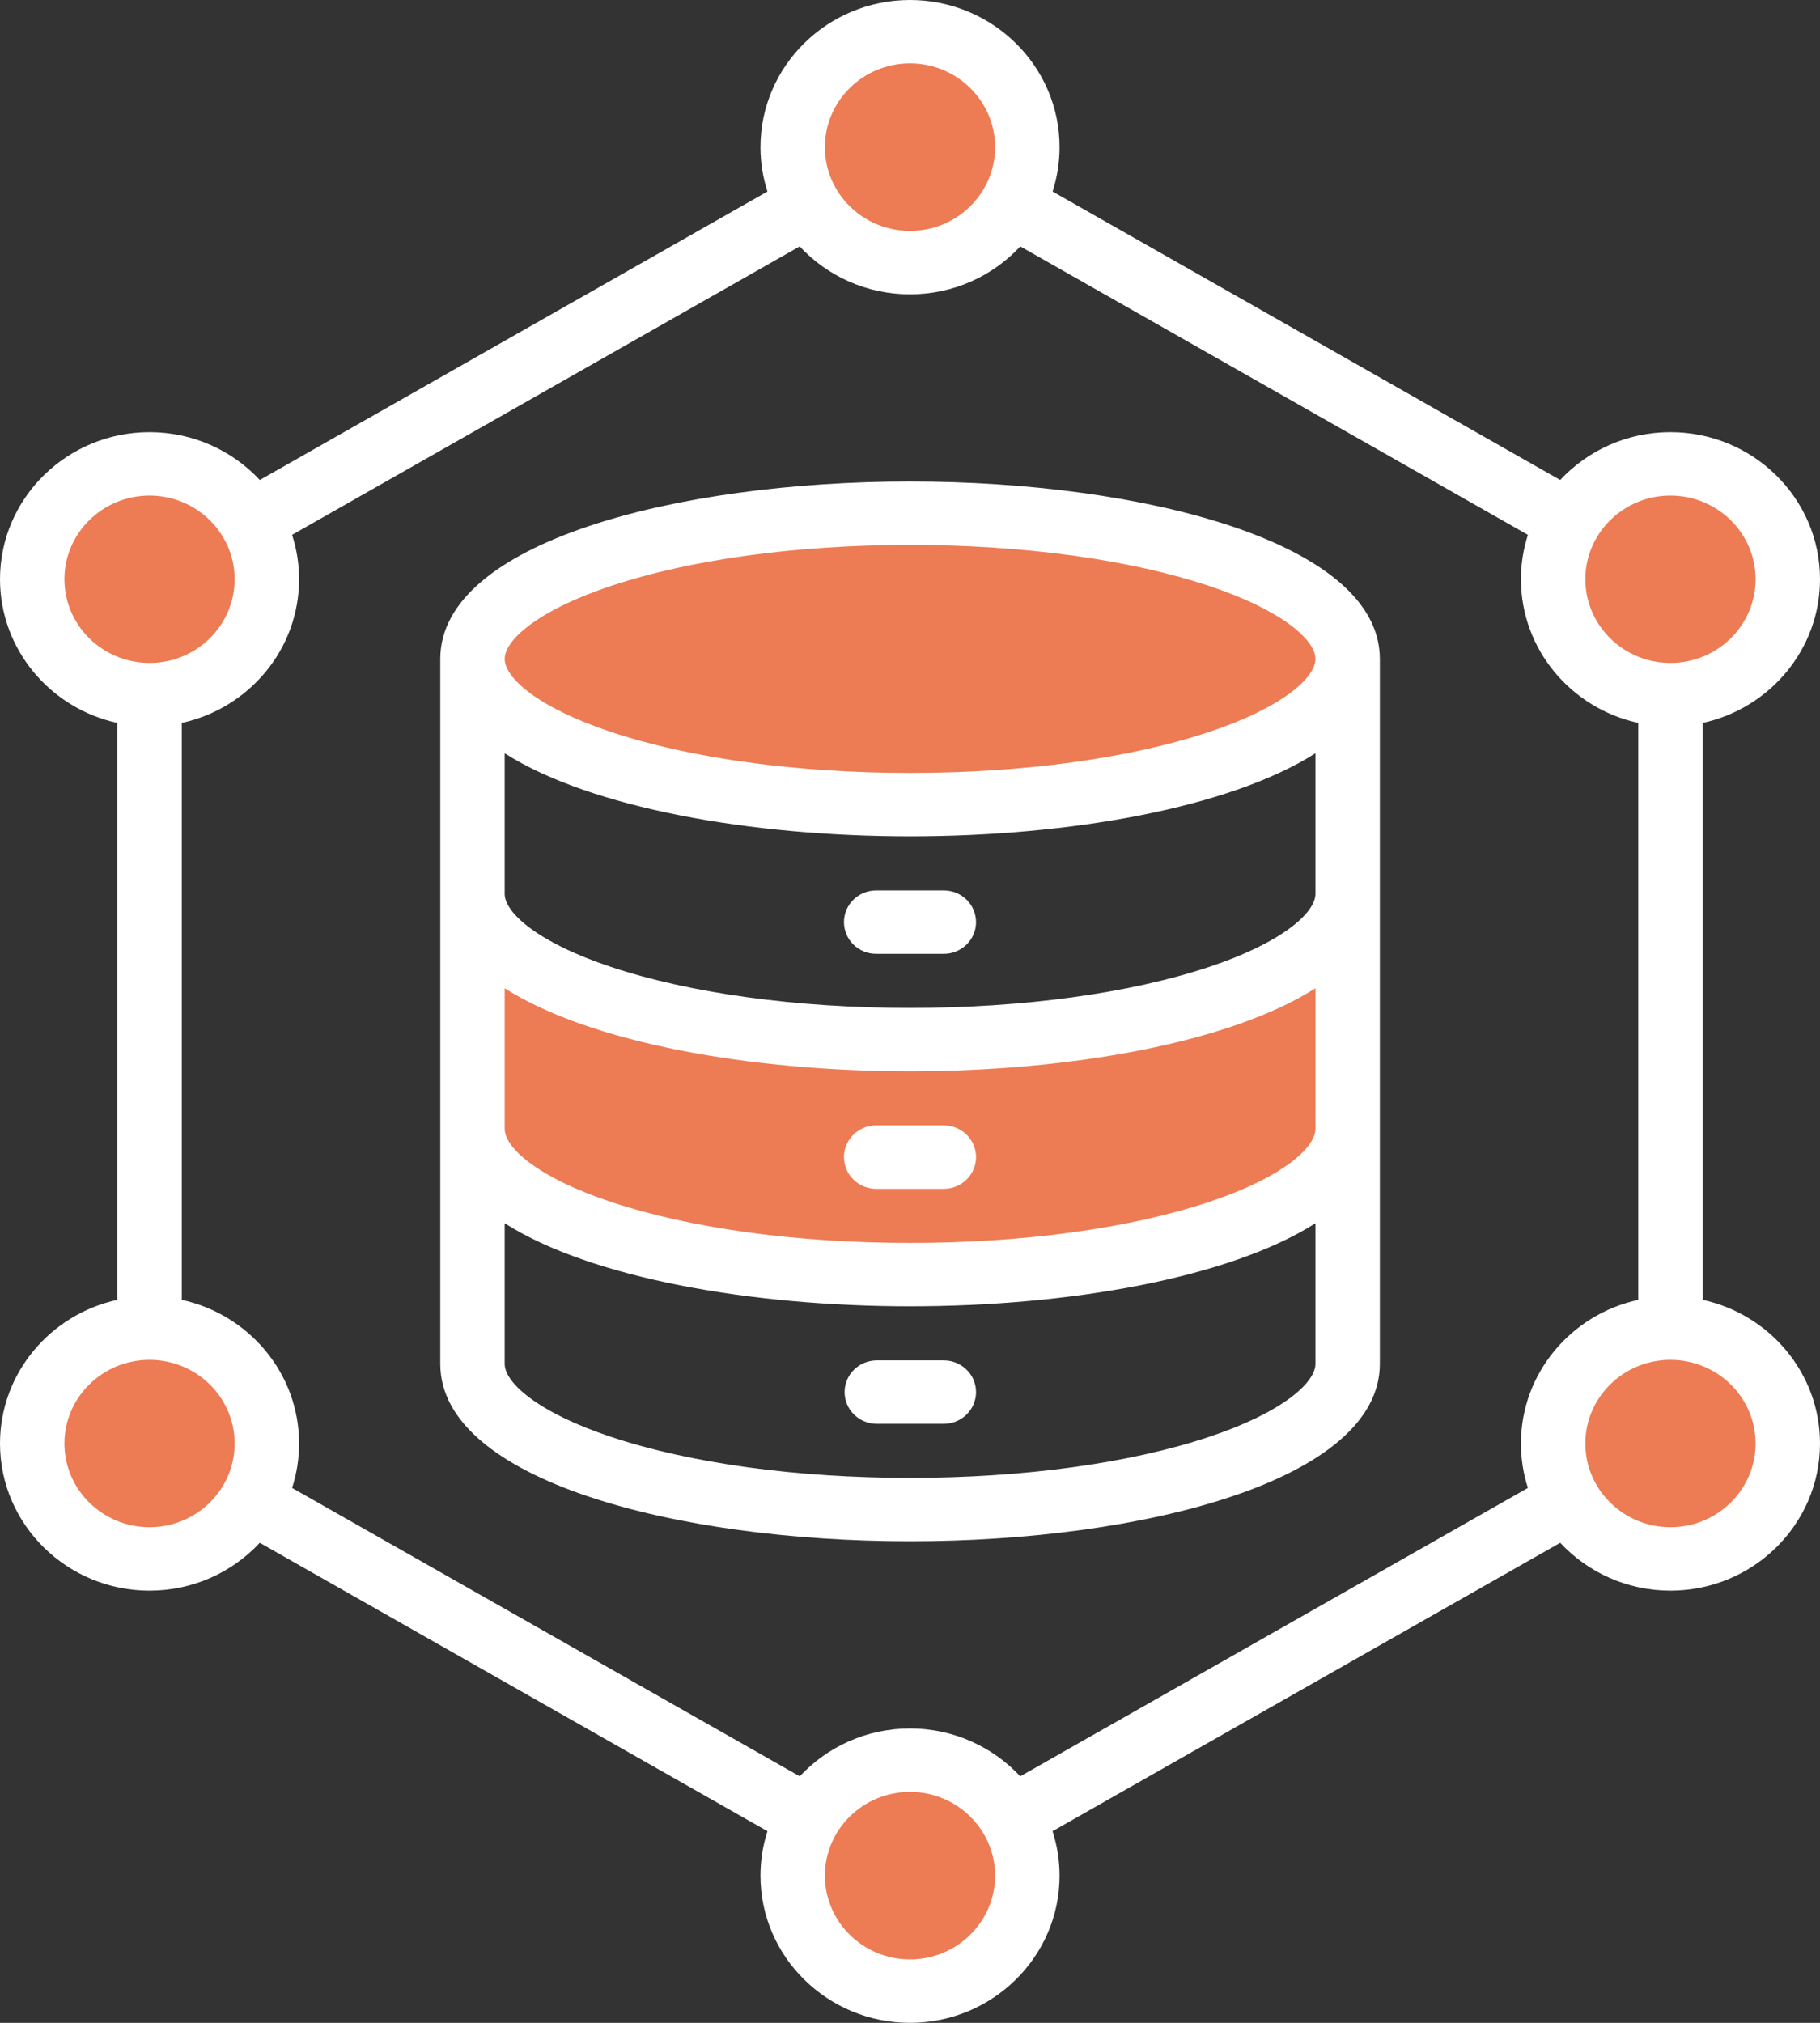 <svg width="63" height="70" viewBox="0 0 63 70" fill="none" xmlns="http://www.w3.org/2000/svg">
<rect x="0" y="0" width="63" height="70" fill="#333333" stroke="none"/>
<path fill-rule="evenodd" clip-rule="evenodd" d="M31.5 8.54C29.567 8.54 27.996 6.994 27.996 5.092C27.996 3.192 29.568 1.645 31.5 1.645C33.432 1.645 35.004 3.191 35.004 5.092C35.004 6.994 33.433 8.54 31.5 8.54ZM31.5 36.524C34.11 36.524 36.792 36.312 39.353 35.808C41.289 35.428 43.56 34.8 45.231 33.737L46.092 33.189V39.065C46.092 40.585 43.189 41.728 42.034 42.112C40.476 42.631 38.825 42.965 37.197 43.188C35.314 43.447 33.401 43.56 31.5 43.56C29.6 43.56 27.688 43.446 25.806 43.188C24.178 42.965 22.528 42.631 20.97 42.112C19.816 41.727 16.912 40.585 16.912 39.065V33.189L17.773 33.737C19.444 34.8 21.714 35.427 23.649 35.808C26.209 36.312 28.89 36.524 31.5 36.524ZM31.5 27.297C29.6 27.297 27.688 27.183 25.805 26.925C24.178 26.702 22.528 26.367 20.97 25.848C19.815 25.464 16.912 24.323 16.912 22.802C16.912 21.282 19.816 20.14 20.97 19.756C22.528 19.238 24.178 18.903 25.805 18.68C27.688 18.422 29.6 18.308 31.5 18.308C33.401 18.308 35.313 18.422 37.197 18.68C38.824 18.903 40.475 19.238 42.034 19.756C43.188 20.14 46.092 21.282 46.092 22.802C46.092 24.323 43.189 25.464 42.034 25.848C40.475 26.367 38.824 26.702 37.197 26.925C35.313 27.183 33.401 27.297 31.5 27.297ZM5.177 53.398C3.245 53.398 1.672 51.853 1.672 49.952C1.672 48.051 3.246 46.508 5.177 46.508C7.108 46.508 8.68 48.051 8.68 49.952C8.68 51.853 7.109 53.398 5.177 53.398ZM35.004 64.907C35.004 66.808 33.432 68.354 31.5 68.354C29.568 68.354 27.996 66.808 27.996 64.907C27.996 63.006 29.568 61.459 31.5 61.459C33.432 61.459 35.004 63.006 35.004 64.907ZM57.823 46.508C59.755 46.508 61.328 48.051 61.328 49.952C61.328 51.853 59.755 53.398 57.823 53.398C55.892 53.398 54.319 51.852 54.319 49.952C54.319 48.051 55.893 46.508 57.823 46.508ZM57.823 16.601C59.755 16.601 61.328 18.143 61.328 20.044C61.328 21.946 59.755 23.49 57.823 23.49C55.892 23.49 54.319 21.945 54.319 20.044C54.319 18.144 55.893 16.601 57.823 16.601ZM8.68 20.044C8.68 21.946 7.109 23.49 5.177 23.49C3.245 23.49 1.672 21.946 1.672 20.044C1.672 18.144 3.246 16.601 5.177 16.601C7.108 16.601 8.68 18.144 8.68 20.044ZM30.329 40.59H32.67C32.743 40.59 32.816 40.576 32.883 40.548C32.951 40.521 33.012 40.48 33.064 40.43C33.116 40.379 33.157 40.318 33.185 40.252C33.213 40.185 33.227 40.114 33.227 40.042C33.228 39.97 33.213 39.899 33.185 39.832C33.157 39.766 33.116 39.705 33.065 39.654C33.013 39.603 32.951 39.562 32.884 39.535C32.816 39.507 32.744 39.493 32.67 39.493H30.329C30.256 39.493 30.184 39.507 30.116 39.535C30.048 39.562 29.987 39.603 29.935 39.654C29.883 39.705 29.842 39.766 29.814 39.832C29.786 39.899 29.772 39.97 29.772 40.042C29.772 40.345 30.022 40.59 30.329 40.59Z" fill="#ED7B54"/>
<path fill-rule="evenodd" clip-rule="evenodd" d="M33.786 48.173C33.786 48.317 33.757 48.46 33.701 48.593C33.645 48.726 33.563 48.847 33.459 48.949C33.356 49.051 33.233 49.132 33.097 49.187C32.962 49.242 32.817 49.27 32.67 49.271H30.33C30.038 49.265 29.759 49.147 29.555 48.942C29.35 48.737 29.236 48.461 29.236 48.173C29.236 47.886 29.35 47.61 29.555 47.405C29.759 47.2 30.038 47.082 30.33 47.076H32.67C33.286 47.076 33.786 47.567 33.786 48.173ZM33.786 40.042C33.786 40.647 33.286 41.139 32.67 41.139H30.33C30.034 41.139 29.75 41.023 29.541 40.818C29.332 40.612 29.215 40.333 29.214 40.042C29.214 39.435 29.714 38.943 30.33 38.943H32.67C33.286 38.943 33.786 39.435 33.786 40.042ZM33.786 31.91C33.786 32.516 33.286 33.007 32.67 33.007H30.33C30.183 33.007 30.038 32.979 29.903 32.924C29.767 32.868 29.645 32.788 29.541 32.686C29.437 32.584 29.355 32.463 29.299 32.33C29.243 32.196 29.214 32.054 29.214 31.91C29.214 31.304 29.714 30.813 30.33 30.813H32.67C32.966 30.813 33.25 30.928 33.459 31.134C33.668 31.34 33.785 31.619 33.786 31.91ZM41.855 25.328C39.106 26.244 35.429 26.747 31.5 26.747C27.573 26.747 23.897 26.244 21.149 25.328C18.608 24.483 17.47 23.451 17.47 22.801C17.47 22.154 18.608 21.122 21.149 20.276C23.897 19.361 27.573 18.857 31.5 18.857C35.429 18.857 39.106 19.361 41.855 20.276C44.397 21.122 45.534 22.154 45.534 22.801C45.534 23.451 44.397 24.483 41.855 25.328ZM41.855 33.46C44.397 32.614 45.534 31.581 45.534 30.933V26.067C42.553 27.964 37.003 28.942 31.5 28.942C25.998 28.942 20.451 27.964 17.47 26.067V30.933C17.47 31.581 18.608 32.614 21.149 33.46C23.897 34.374 27.573 34.878 31.5 34.878C35.429 34.878 39.106 34.374 41.855 33.46ZM41.855 41.592C44.397 40.746 45.534 39.712 45.534 39.065V34.198C42.553 36.094 37.003 37.073 31.5 37.073C25.998 37.073 20.451 36.095 17.47 34.198V39.065C17.47 39.712 18.608 40.746 21.149 41.592C23.897 42.507 27.573 43.011 31.5 43.011C35.429 43.011 39.106 42.507 41.855 41.592ZM41.855 49.722C44.397 48.877 45.534 47.844 45.534 47.197V42.33C42.553 44.227 37.003 45.204 31.5 45.204C25.998 45.204 20.451 44.227 17.47 42.33V47.197C17.47 47.844 18.608 48.877 21.149 49.722C23.897 50.638 27.573 51.142 31.5 51.142C35.429 51.141 39.106 50.638 41.855 49.722ZM31.5 16.662C23.42 16.662 15.24 18.772 15.24 22.801V47.196C15.24 51.226 23.42 53.336 31.5 53.336C39.583 53.336 47.764 51.226 47.764 47.196V22.801C47.764 18.772 39.583 16.662 31.5 16.662ZM57.823 52.849C56.2 52.849 54.877 51.549 54.877 49.952C54.877 48.355 56.2 47.057 57.823 47.057C59.449 47.057 60.77 48.355 60.77 49.952C60.77 51.549 59.449 52.849 57.823 52.849ZM35.316 61.47L52.889 51.49C52.729 50.993 52.648 50.474 52.648 49.952C52.648 47.521 54.389 45.485 56.709 44.981V25.017C54.389 24.513 52.648 22.475 52.648 20.044C52.648 19.509 52.733 18.992 52.889 18.508L35.318 8.527C34.371 9.546 33.01 10.185 31.5 10.185C29.99 10.185 28.629 9.546 27.682 8.527L10.111 18.508C10.271 19.005 10.353 19.523 10.353 20.044C10.353 22.475 8.611 24.513 6.292 25.017V44.981C8.611 45.485 10.353 47.521 10.353 49.952C10.353 50.487 10.268 51.004 10.111 51.49L27.684 61.47C28.631 60.453 29.991 59.813 31.5 59.813C33.009 59.813 34.369 60.453 35.316 61.47ZM31.5 67.805C29.875 67.805 28.554 66.504 28.554 64.906C28.554 63.309 29.875 62.008 31.5 62.008C33.124 62.008 34.446 63.309 34.446 64.906C34.446 66.504 33.124 67.805 31.5 67.805ZM5.177 52.849C3.552 52.849 2.23 51.549 2.23 49.952C2.23 48.355 3.552 47.057 5.177 47.057C6.801 47.057 8.122 48.355 8.122 49.952C8.122 51.549 6.801 52.849 5.177 52.849ZM2.23 20.044C2.23 18.448 3.552 17.149 5.177 17.149C6.801 17.149 8.122 18.448 8.122 20.044C8.122 21.642 6.801 22.941 5.177 22.941C3.552 22.941 2.23 21.642 2.23 20.044ZM31.5 2.193C33.124 2.193 34.446 3.494 34.446 5.092C34.446 6.691 33.124 7.991 31.5 7.991C29.875 7.991 28.554 6.691 28.554 5.092C28.554 3.494 29.875 2.193 31.5 2.193ZM57.823 17.149C59.449 17.149 60.77 18.448 60.77 20.044C60.77 21.642 59.449 22.941 57.823 22.941C56.2 22.941 54.877 21.642 54.877 20.044C54.877 18.448 56.2 17.149 57.823 17.149ZM58.939 44.981V25.017C61.259 24.513 63 22.475 63 20.044C63 17.237 60.678 14.955 57.823 14.955C56.314 14.955 54.954 15.593 54.007 16.61L36.436 6.628C36.596 6.131 36.677 5.613 36.677 5.092C36.677 2.284 34.354 0 31.5 0C28.646 0 26.324 2.284 26.324 5.092C26.324 5.627 26.409 6.143 26.565 6.628L8.993 16.61C8.046 15.593 6.685 14.955 5.177 14.955C2.322 14.955 0 17.237 0 20.044C0 22.475 1.742 24.513 4.061 25.017V44.981C1.742 45.485 0 47.521 0 49.952C0 52.76 2.322 55.044 5.177 55.044C6.685 55.044 8.045 54.406 8.992 53.388L26.566 63.368C26.405 63.865 26.324 64.385 26.324 64.907C26.324 67.715 28.646 70 31.5 70C34.354 70 36.677 67.715 36.677 64.907C36.677 64.37 36.59 63.854 36.434 63.368L54.008 53.388C54.956 54.406 56.315 55.044 57.823 55.044C60.678 55.044 63 52.76 63 49.952C63 47.521 61.259 45.485 58.939 44.981Z" fill="white"/>
</svg>

